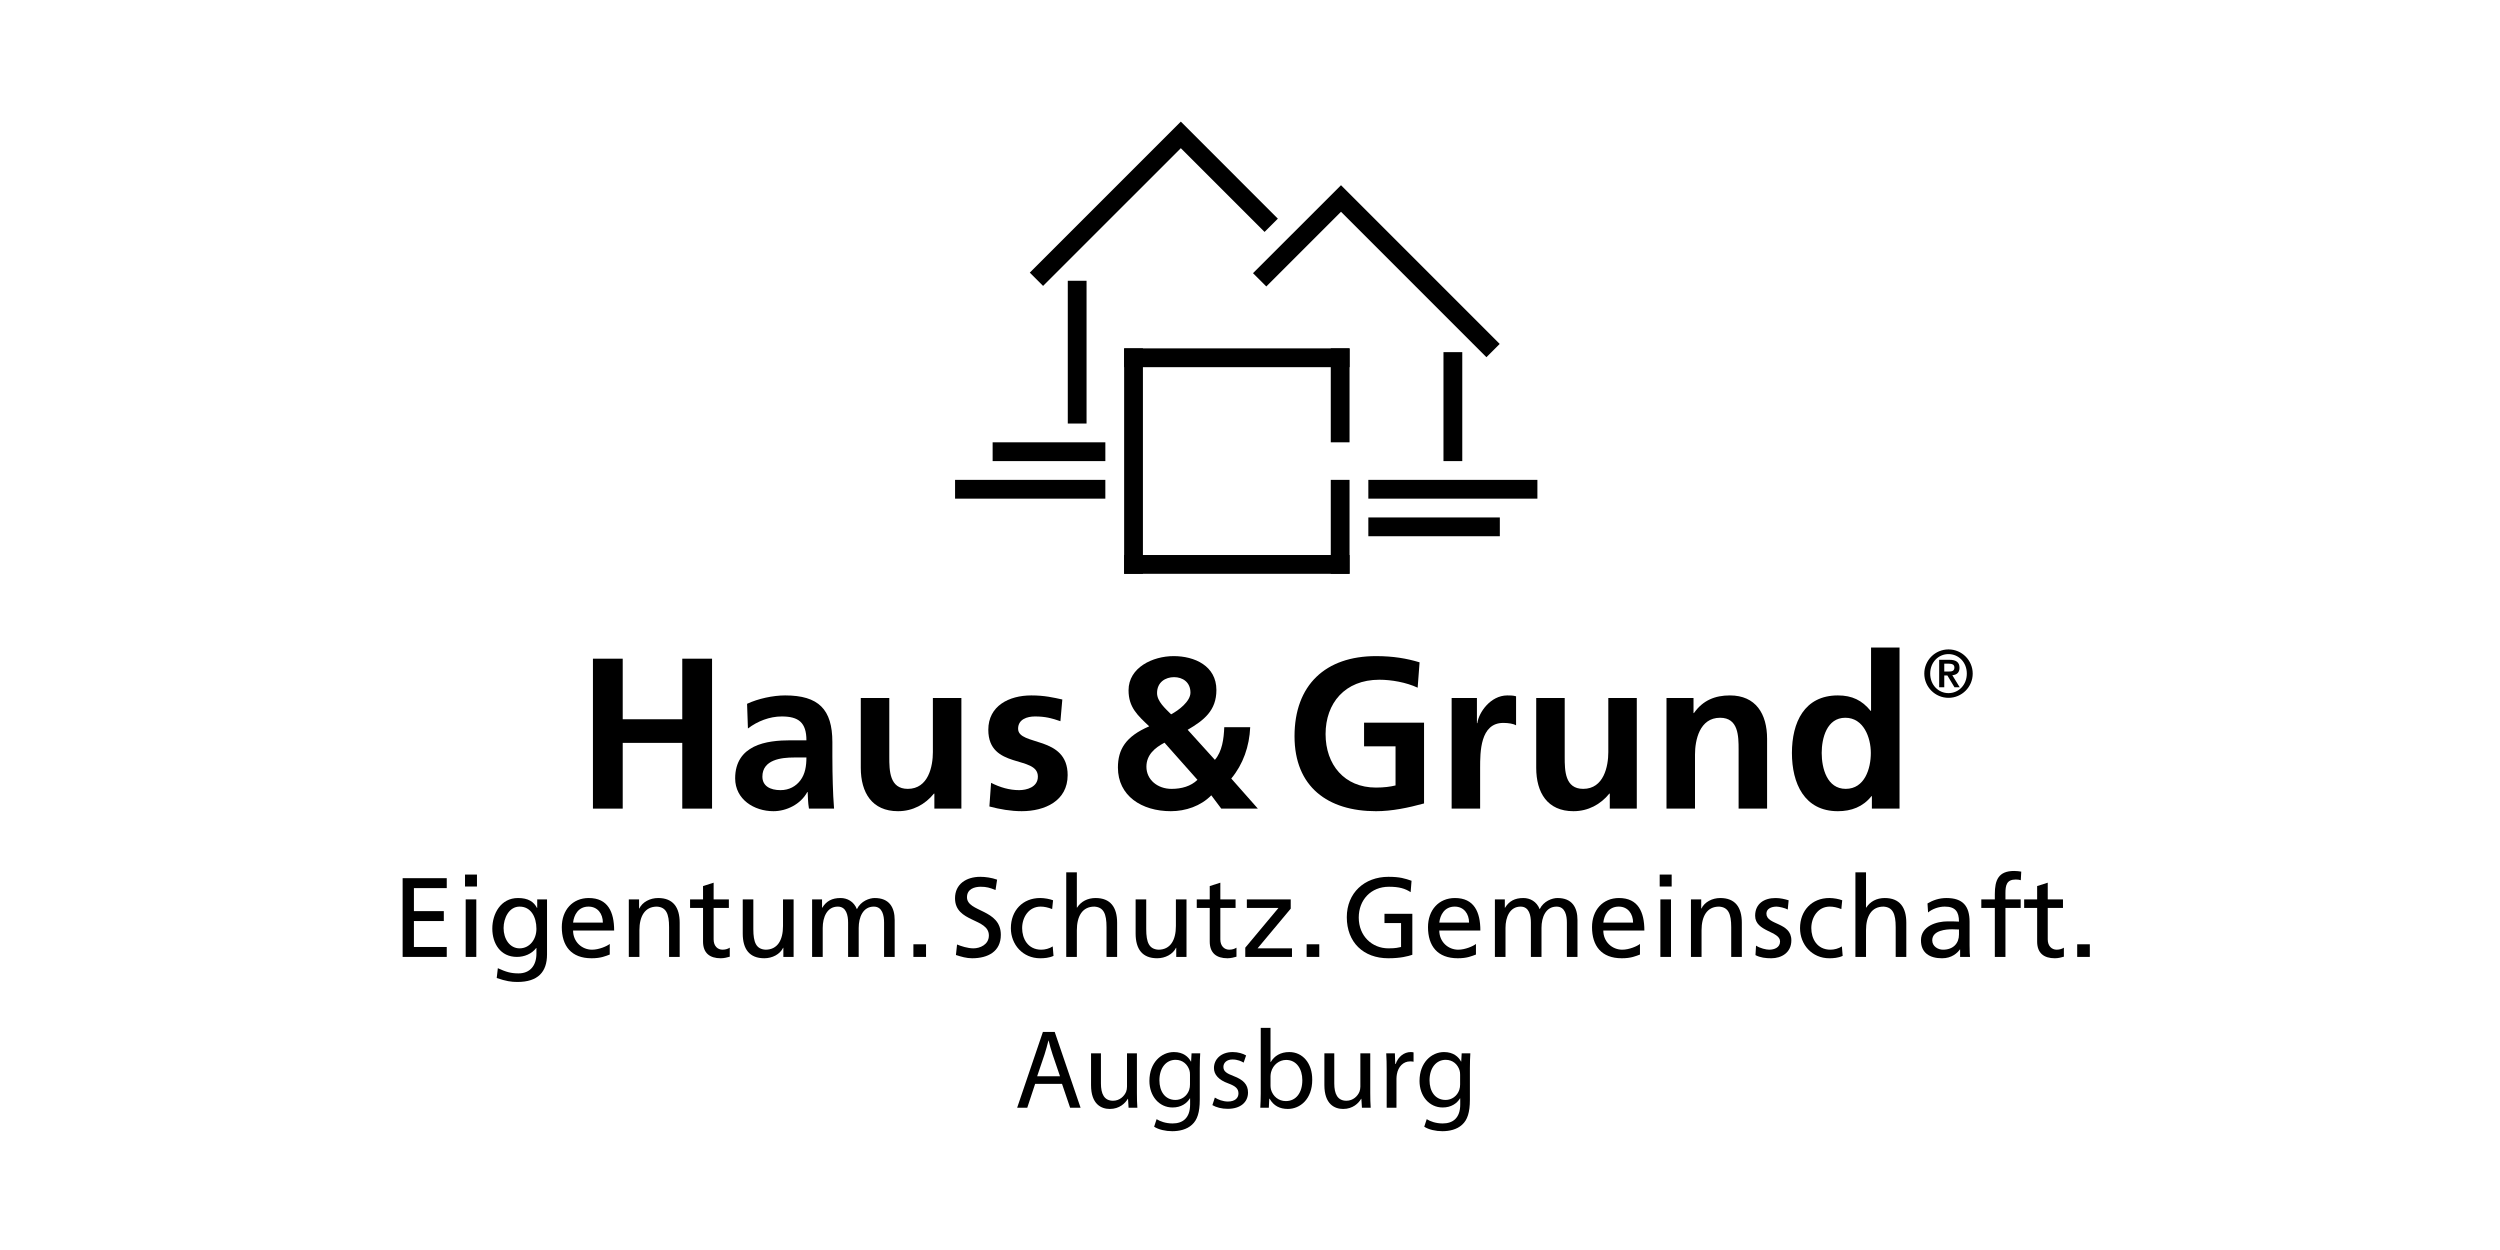 <?xml version="1.0" encoding="UTF-8"?>
<svg xmlns="http://www.w3.org/2000/svg" xmlns:xlink="http://www.w3.org/1999/xlink" width="300px" height="150px" viewBox="0 0 300 150" version="1.1">
  <title>haus_und_grund</title>
  <desc>Created with Sketch.</desc>
  <defs>
    <polygon id="path-1" points="0 589.4 416.692 589.4 416.692 0.077 0 0.077"></polygon>
  </defs>
  <g id="haus_und_grund" stroke="none" stroke-width="1" fill="none" fill-rule="evenodd">
    <g id="Group-85" transform="translate(-103, -253)">
      <polygon id="Fill-1" fill="#000000" points="237.897 321.856 240.15 321.856 240.15 294.805 237.897 294.805"></polygon>
      <polygon id="Fill-2" fill="#000000" points="262.693 321.856 264.945 321.856 264.945 310.584 262.693 310.584"></polygon>
      <polygon id="Fill-3" fill="#000000" points="237.897 321.856 264.948 321.856 264.948 319.602 237.897 319.602"></polygon>
      <polygon id="Fill-4" fill="#000000" points="237.897 297.061 264.948 297.061 264.948 294.806 237.897 294.806"></polygon>
      <polygon id="Fill-5" fill="#000000" points="267.201 317.348 282.98 317.348 282.98 315.094 267.201 315.094"></polygon>
      <polygon id="Fill-6" fill="#000000" points="267.201 312.838 287.488 312.838 287.488 310.584 267.201 310.584"></polygon>
      <polygon id="Fill-7" fill="#000000" points="262.693 306.078 264.945 306.078 264.945 294.806 262.693 294.806"></polygon>
      <polygon id="Fill-8" fill="#000000" points="276.217 308.332 278.473 308.332 278.473 295.257 276.217 295.257"></polygon>
      <polygon id="Fill-9" fill="#000000" points="222.116 308.332 235.642 308.332 235.642 306.078 222.116 306.078"></polygon>
      <polygon id="Fill-10" fill="#000000" points="217.608 312.838 235.641 312.838 235.641 310.584 217.608 310.584"></polygon>
      <polygon id="Fill-11" fill="#000000" points="231.134 303.824 233.386 303.824 233.386 286.693 231.134 286.693"></polygon>
      <polygon id="Fill-12" fill="#000000" points="226.576 285.715 244.699 267.594 256.342 279.239 254.748 280.831 244.699 270.782 228.17 287.309"></polygon>
      <polygon id="Fill-13" fill="#000000" points="281.369 295.864 263.92 278.412 254.955 287.376 253.361 285.782 263.92 275.226 282.963 294.272"></polygon>
      <g id="Group-67" transform="translate(0, 0.623)">
        <path d="M336.82,336.117 C338.421,336.117 339.725,334.813 339.725,333.211 C339.725,331.608 338.421,330.306 336.82,330.306 C335.219,330.306 333.915,331.608 333.915,333.211 C333.915,334.813 335.219,336.117 336.82,336.117 L336.82,336.117 Z M336.82,335.552 C335.604,335.552 334.623,334.571 334.623,333.211 C334.623,331.851 335.604,330.869 336.82,330.869 C338.036,330.869 339.018,331.851 339.018,333.211 C339.018,334.571 338.036,335.552 336.82,335.552 L336.82,335.552 Z M335.701,334.846 L336.312,334.846 L336.312,333.43 L336.683,333.43 L337.536,334.846 L338.164,334.846 L337.279,333.404 C337.817,333.356 338.14,333.082 338.14,332.519 C338.14,331.828 337.713,331.553 336.924,331.553 L335.701,331.553 L335.701,334.846 Z M336.312,332.02 L336.861,332.02 C337.173,332.02 337.528,332.084 337.528,332.471 C337.528,332.912 337.214,332.961 336.853,332.961 L336.312,332.961 L336.312,332.02 Z" id="Fill-14" fill="#000000"></path>
        <polygon id="Fill-16" fill="#000000" points="174.153 349.412 177.726 349.412 177.726 341.522 184.873 341.522 184.873 349.412 188.446 349.412 188.446 331.419 184.873 331.419 184.873 338.688 177.726 338.688 177.726 331.419 174.153 331.419"></polygon>
        <path d="M192.751,339.796 C193.9,338.918 195.354,338.352 196.809,338.352 C198.824,338.352 199.77,339.074 199.77,341.213 L197.88,341.213 C196.451,341.213 194.767,341.342 193.465,341.987 C192.164,342.632 191.219,343.792 191.219,345.778 C191.219,348.304 193.49,349.72 195.813,349.72 C197.37,349.72 199.08,348.896 199.871,347.427 L199.922,347.427 C199.947,347.838 199.947,348.716 200.076,349.412 L203.087,349.412 C203.01,348.38 202.959,347.453 202.934,346.446 C202.908,345.468 202.884,344.462 202.884,343.121 L202.884,341.421 C202.884,337.503 201.224,335.827 197.217,335.827 C195.763,335.827 193.976,336.213 192.649,336.833 L192.751,339.796 Z M194.487,345.571 C194.487,343.535 196.757,343.276 198.288,343.276 L199.77,343.276 C199.77,344.308 199.617,345.26 199.055,346.008 C198.518,346.73 197.702,347.194 196.657,347.194 C195.429,347.194 194.487,346.704 194.487,345.571 L194.487,345.571 Z" id="Fill-18" fill="#000000"></path>
        <path d="M218.366,336.137 L214.946,336.137 L214.946,342.633 C214.946,344.333 214.409,347.041 211.934,347.041 C209.74,347.041 209.715,344.848 209.715,343.224 L209.715,336.137 L206.294,336.137 L206.294,344.513 C206.294,347.503 207.647,349.72 210.76,349.72 C212.546,349.72 214.027,348.896 215.073,347.608 L215.124,347.608 L215.124,349.412 L218.366,349.412 L218.366,336.137 Z" id="Fill-20" fill="#000000"></path>
        <path d="M230.479,336.317 C229.408,336.083 228.362,335.827 226.754,335.827 C224.073,335.827 221.597,337.089 221.597,339.951 C221.597,344.747 227.545,342.967 227.545,345.571 C227.545,346.859 226.167,347.194 225.298,347.194 C224.125,347.194 223.002,346.859 221.93,346.317 L221.726,349.154 C222.977,349.488 224.304,349.719 225.605,349.719 C228.386,349.719 231.118,348.483 231.118,345.39 C231.118,340.596 225.172,341.935 225.172,339.823 C225.172,338.688 226.268,338.352 227.188,338.352 C228.439,338.352 229.203,338.559 230.25,338.921 L230.479,336.317 Z" id="Fill-22" fill="#000000"></path>
        <path d="M246.695,345.957 C245.904,346.73 244.782,347.042 243.582,347.042 C241.923,347.042 240.57,345.957 240.57,344.386 C240.57,342.967 241.565,342.116 242.739,341.5 L246.695,345.957 Z M243.531,338.096 C242.84,337.398 241.846,336.549 241.846,335.543 C241.846,334.229 242.867,333.635 243.887,333.635 C244.909,333.635 245.854,334.229 245.854,335.493 C245.854,336.549 244.423,337.63 243.531,338.096 L243.531,338.096 Z M245.521,339.952 C247.462,338.817 248.968,337.657 248.968,335.181 C248.968,332.271 246.338,331.11 243.837,331.11 C241.336,331.11 238.426,332.476 238.426,335.209 C238.426,337.272 239.525,338.225 240.904,339.538 C238.07,340.751 237.15,342.322 237.15,344.487 C237.15,347.865 239.984,349.72 243.505,349.72 C245.266,349.72 247.103,349.102 248.354,347.813 L249.553,349.412 L253.943,349.412 L250.753,345.802 C252.183,344.075 252.923,341.936 253.025,339.642 L249.911,339.642 C249.86,341.034 249.656,342.555 248.787,343.559 L245.521,339.952 Z" id="Fill-24" fill="#000000"></path>
        <path d="M273.349,331.857 C271.818,331.393 270.185,331.11 268.117,331.11 C262.07,331.11 258.343,334.564 258.343,340.725 C258.343,346.808 262.349,349.721 268.117,349.721 C270.032,349.721 271.995,349.308 273.885,348.791 L273.885,339.1 L266.688,339.1 L266.688,341.935 L270.465,341.935 L270.465,346.629 C269.854,346.781 269.086,346.886 268.117,346.886 C264.314,346.886 262.07,344.126 262.07,340.467 C262.07,336.78 264.365,333.945 268.525,333.945 C269.955,333.945 271.741,334.254 273.119,334.9 L273.349,331.857 Z" id="Fill-26" fill="#000000"></path>
        <path d="M277.197,349.412 L280.615,349.412 L280.615,344.542 C280.615,342.632 280.615,339.126 283.396,339.126 C284.01,339.126 284.622,339.23 284.928,339.411 L284.928,335.931 C284.57,335.827 284.213,335.827 283.882,335.827 C281.84,335.827 280.436,337.914 280.282,339.152 L280.231,339.152 L280.231,336.136 L277.197,336.136 L277.197,349.412 Z" id="Fill-28" fill="#000000"></path>
        <path d="M299.415,336.137 L295.997,336.137 L295.997,342.633 C295.997,344.333 295.461,347.041 292.984,347.041 C290.79,347.041 290.765,344.848 290.765,343.224 L290.765,336.137 L287.346,336.137 L287.346,344.513 C287.346,347.503 288.696,349.72 291.811,349.72 C293.596,349.72 295.076,348.896 296.123,347.608 L296.174,347.608 L296.174,349.412 L299.415,349.412 L299.415,336.137 Z" id="Fill-30" fill="#000000"></path>
        <path d="M302.98,349.412 L306.4,349.412 L306.4,342.916 C306.4,341.212 306.937,338.508 309.412,338.508 C311.608,338.508 311.633,340.699 311.633,342.322 L311.633,349.412 L315.051,349.412 L315.051,341.034 C315.051,338.044 313.699,335.827 310.587,335.827 C308.799,335.827 307.345,336.419 306.274,337.941 L306.222,337.941 L306.222,336.136 L302.98,336.136 L302.98,349.412 Z" id="Fill-32" fill="#000000"></path>
        <path d="M321.604,342.735 C321.604,340.956 322.217,338.508 324.436,338.508 C326.632,338.508 327.5,340.878 327.5,342.735 C327.5,344.617 326.759,347.04 324.488,347.04 C322.241,347.04 321.604,344.565 321.604,342.735 L321.604,342.735 Z M327.626,349.411 L330.944,349.411 L330.944,330.079 L327.526,330.079 L327.526,337.683 L327.475,337.683 C326.454,336.419 325.254,335.827 323.544,335.827 C319.512,335.827 318.031,339.076 318.031,342.735 C318.031,346.368 319.512,349.721 323.544,349.721 C325.15,349.721 326.554,349.205 327.576,347.914 L327.626,347.914 L327.626,349.411 Z" id="Fill-34" fill="#000000"></path>
        <polygon id="Fill-36" fill="#000000" points="151.316 357.759 156.61 357.759 156.61 358.95 152.67 358.95 152.67 361.712 156.257 361.712 156.257 362.902 152.67 362.902 152.67 366.015 156.61 366.015 156.61 367.207 151.316 367.207"></polygon>
        <mask id="mask-2" fill="white">
          <use xlink:href="#path-1"></use>
        </mask>
        <g id="Clip-39"></g>
        <path d="M158.883,367.207 L160.156,367.207 L160.156,360.304 L158.883,360.304 L158.883,367.207 Z M158.802,358.759 L160.236,358.759 L160.236,357.325 L158.802,357.325 L158.802,358.759 Z" id="Fill-38" fill="#000000" mask="url(#mask-2)"></path>
        <path d="M167.371,363.836 C167.371,362.402 166.706,361.17 165.354,361.17 C164.067,361.17 163.431,362.565 163.431,363.743 C163.431,365.042 164.162,366.179 165.354,366.179 C166.545,366.179 167.371,365.121 167.371,363.836 L167.371,363.836 Z M168.643,366.91 C168.643,369.007 167.56,370.213 165.083,370.213 C164.352,370.213 163.715,370.117 162.606,369.738 L162.741,368.56 C163.715,369.007 164.298,369.184 165.232,369.184 C166.572,369.184 167.371,368.276 167.371,366.815 L167.371,366.138 L167.344,366.138 C166.802,366.854 165.909,367.206 165.029,367.206 C163.052,367.206 162.077,365.597 162.077,363.809 C162.077,362.036 163.08,360.14 165.164,360.14 C166.382,360.14 167.059,360.587 167.438,361.332 L167.465,361.332 L167.465,360.304 L168.643,360.304 L168.643,366.91 Z" id="Fill-40" fill="#000000" mask="url(#mask-2)"></path>
        <path d="M175.344,363.091 C175.344,362.035 174.72,361.169 173.624,361.169 C172.379,361.169 171.865,362.198 171.77,363.091 L175.344,363.091 Z M176.17,366.922 C175.682,367.099 175.127,367.369 173.989,367.369 C171.539,367.369 170.416,365.881 170.416,363.633 C170.416,361.589 171.702,360.14 173.651,360.14 C175.952,360.14 176.698,361.82 176.698,364.039 L171.77,364.039 C171.77,365.407 172.839,366.341 174.044,366.341 C174.883,366.341 175.858,365.908 176.17,365.65 L176.17,366.922 Z" id="Fill-41" fill="#000000" mask="url(#mask-2)"></path>
        <path d="M178.457,360.304 L179.689,360.304 L179.689,361.399 L179.716,361.399 C180.094,360.614 181.015,360.14 181.977,360.14 C183.764,360.14 184.562,361.25 184.562,363.105 L184.562,367.207 L183.289,367.207 L183.289,363.633 C183.289,362.022 182.937,361.237 181.828,361.17 C180.379,361.17 179.729,362.334 179.729,364.012 L179.729,367.207 L178.457,367.207 L178.457,360.304 Z" id="Fill-42" fill="#000000" mask="url(#mask-2)"></path>
        <path d="M190.464,361.332 L188.636,361.332 L188.636,365.109 C188.636,365.908 189.123,366.34 189.706,366.34 C190.098,366.34 190.382,366.219 190.572,366.097 L190.572,367.18 C190.288,367.262 189.895,367.369 189.488,367.369 C188.176,367.369 187.364,366.746 187.364,365.367 L187.364,361.332 L185.808,361.332 L185.808,360.304 L187.364,360.304 L187.364,358.706 L188.636,358.3 L188.636,360.304 L190.464,360.304 L190.464,361.332 Z" id="Fill-43" fill="#000000" mask="url(#mask-2)"></path>
        <path d="M198.233,367.207 L197.002,367.207 L197.002,366.111 L196.975,366.111 C196.595,366.895 195.675,367.368 194.714,367.368 C192.927,367.368 192.129,366.26 192.129,364.406 L192.129,360.304 L193.4,360.304 L193.4,363.876 C193.4,365.488 193.753,366.273 194.863,366.341 C196.31,366.341 196.961,365.177 196.961,363.497 L196.961,360.304 L198.233,360.304 L198.233,367.207 Z" id="Fill-44" fill="#000000" mask="url(#mask-2)"></path>
        <path d="M200.453,360.304 L201.645,360.304 L201.645,361.306 L201.671,361.306 C202.158,360.505 202.849,360.14 203.865,360.14 C204.663,360.14 205.462,360.546 205.828,361.481 C206.301,360.494 207.344,360.14 207.966,360.14 C209.725,360.14 210.361,361.278 210.361,362.781 L210.361,367.207 L209.09,367.207 L209.09,363.091 C209.09,362.239 208.887,361.17 207.858,361.17 C206.559,361.17 206.044,362.442 206.044,363.728 L206.044,367.207 L204.772,367.207 L204.772,363.091 C204.772,362.239 204.569,361.17 203.54,361.17 C202.24,361.17 201.726,362.442 201.726,363.728 L201.726,367.207 L200.453,367.207 L200.453,360.304 Z" id="Fill-45" fill="#000000" mask="url(#mask-2)"></path>
        <polygon id="Fill-46" fill="#000000" mask="url(#mask-2)" points="212.608 367.207 214.124 367.207 214.124 365.691 212.608 365.691"></polygon>
        <path d="M222.463,359.179 C221.773,358.908 221.394,358.787 220.689,358.787 C219.931,358.787 219.038,359.058 219.038,360.046 C219.038,361.86 223.1,361.44 223.1,364.555 C223.1,366.571 221.543,367.369 219.648,367.369 C218.984,367.369 218.335,367.181 217.711,366.976 L217.847,365.717 C218.307,365.908 219.119,366.179 219.81,366.179 C220.582,366.179 221.665,365.745 221.665,364.635 C221.665,362.524 217.603,363.106 217.603,360.168 C217.603,358.489 218.93,357.595 220.636,357.595 C221.259,357.595 222.003,357.704 222.652,357.935 L222.463,359.179 Z" id="Fill-47" fill="#000000" mask="url(#mask-2)"></path>
        <path d="M229.258,361.467 C228.771,361.264 228.284,361.169 227.877,361.169 C226.456,361.169 225.657,362.442 225.657,363.756 C225.657,364.986 226.322,366.341 227.96,366.341 C228.393,366.341 228.933,366.205 229.326,365.947 L229.421,367.084 C228.893,367.329 228.284,367.37 227.823,367.37 C225.739,367.37 224.304,365.732 224.304,363.756 C224.304,361.656 225.712,360.139 227.823,360.139 C228.338,360.139 229.001,360.263 229.367,360.411 L229.258,361.467 Z" id="Fill-48" fill="#000000" mask="url(#mask-2)"></path>
        <path d="M230.949,357.054 L232.222,357.054 L232.222,361.292 L232.249,361.292 C232.711,360.56 233.509,360.14 234.469,360.14 C236.257,360.14 237.055,361.25 237.055,363.106 L237.055,367.207 L235.783,367.207 L235.783,363.633 C235.783,362.023 235.431,361.238 234.321,361.17 C232.872,361.17 232.222,362.333 232.222,364.011 L232.222,367.207 L230.949,367.207 L230.949,357.054 Z" id="Fill-49" fill="#000000" mask="url(#mask-2)"></path>
        <path d="M245.38,367.207 L244.149,367.207 L244.149,366.111 L244.121,366.111 C243.743,366.895 242.822,367.368 241.86,367.368 C240.073,367.368 239.275,366.26 239.275,364.406 L239.275,360.304 L240.547,360.304 L240.547,363.876 C240.547,365.488 240.9,366.273 242.01,366.341 C243.459,366.341 244.108,365.177 244.108,363.497 L244.108,360.304 L245.38,360.304 L245.38,367.207 Z" id="Fill-50" fill="#000000" mask="url(#mask-2)"></path>
        <path d="M251.269,361.332 L249.441,361.332 L249.441,365.109 C249.441,365.908 249.928,366.34 250.51,366.34 C250.904,366.34 251.187,366.219 251.377,366.097 L251.377,367.18 C251.093,367.262 250.7,367.369 250.294,367.369 C248.981,367.369 248.168,366.746 248.168,365.367 L248.168,361.332 L246.611,361.332 L246.611,360.304 L248.168,360.304 L248.168,358.706 L249.441,358.3 L249.441,360.304 L251.269,360.304 L251.269,361.332 Z" id="Fill-51" fill="#000000" mask="url(#mask-2)"></path>
        <polygon id="Fill-52" fill="#000000" mask="url(#mask-2)" points="252.433 366.097 256.414 361.332 252.622 361.332 252.622 360.304 257.887 360.304 257.887 361.414 253.908 366.178 258.037 366.178 258.037 367.207 252.433 367.207"></polygon>
        <polygon id="Fill-53" fill="#000000" mask="url(#mask-2)" points="259.797 367.207 261.313 367.207 261.313 365.691 259.797 365.691"></polygon>
        <path d="M272.277,359.436 C271.614,359.003 270.896,358.787 269.678,358.787 C267.499,358.787 266.05,360.37 266.05,362.484 C266.05,364.703 267.648,366.179 269.61,366.179 C270.544,366.179 270.789,366.082 271.127,366.016 L271.127,363.146 L269.137,363.146 L269.137,362.035 L272.48,362.035 L272.48,366.95 C271.965,367.126 271.071,367.369 269.597,367.369 C266.604,367.369 264.616,365.448 264.616,362.441 C264.616,359.532 266.726,357.595 269.61,357.595 C270.992,357.595 271.601,357.798 272.385,358.069 L272.277,359.436 Z" id="Fill-54" fill="#000000" mask="url(#mask-2)"></path>
        <path d="M279.288,363.091 C279.288,362.035 278.665,361.169 277.569,361.169 C276.324,361.169 275.81,362.198 275.715,363.091 L279.288,363.091 Z M280.114,366.922 C279.627,367.099 279.072,367.369 277.935,367.369 C275.485,367.369 274.36,365.881 274.36,363.633 C274.36,361.589 275.646,360.14 277.596,360.14 C279.898,360.14 280.643,361.82 280.643,364.039 L275.715,364.039 C275.715,365.407 276.784,366.341 277.988,366.341 C278.828,366.341 279.803,365.908 280.114,365.65 L280.114,366.922 Z" id="Fill-55" fill="#000000" mask="url(#mask-2)"></path>
        <path d="M282.388,360.304 L283.579,360.304 L283.579,361.306 L283.606,361.306 C284.094,360.505 284.785,360.14 285.8,360.14 C286.599,360.14 287.397,360.546 287.762,361.481 C288.236,360.494 289.279,360.14 289.902,360.14 C291.661,360.14 292.297,361.278 292.297,362.781 L292.297,367.207 L291.026,367.207 L291.026,363.091 C291.026,362.239 290.823,361.17 289.792,361.17 C288.494,361.17 287.979,362.442 287.979,363.728 L287.979,367.207 L286.707,367.207 L286.707,363.091 C286.707,362.239 286.504,361.17 285.475,361.17 C284.176,361.17 283.66,362.442 283.66,363.728 L283.66,367.207 L282.388,367.207 L282.388,360.304 Z" id="Fill-56" fill="#000000" mask="url(#mask-2)"></path>
        <path d="M298.97,363.091 C298.97,362.035 298.347,361.169 297.251,361.169 C296.007,361.169 295.491,362.198 295.397,363.091 L298.97,363.091 Z M299.796,366.922 C299.309,367.099 298.754,367.369 297.616,367.369 C295.167,367.369 294.043,365.881 294.043,363.633 C294.043,361.589 295.329,360.14 297.279,360.14 C299.579,360.14 300.324,361.82 300.324,364.039 L295.397,364.039 C295.397,365.407 296.467,366.341 297.67,366.341 C298.51,366.341 299.484,365.908 299.796,365.65 L299.796,366.922 Z" id="Fill-57" fill="#000000" mask="url(#mask-2)"></path>
        <path d="M302.246,367.207 L303.519,367.207 L303.519,360.304 L302.246,360.304 L302.246,367.207 Z M302.163,358.759 L303.6,358.759 L303.6,357.325 L302.163,357.325 L302.163,358.759 Z" id="Fill-58" fill="#000000" mask="url(#mask-2)"></path>
        <path d="M305.914,360.304 L307.146,360.304 L307.146,361.399 L307.173,361.399 C307.553,360.614 308.472,360.14 309.433,360.14 C311.22,360.14 312.019,361.25 312.019,363.105 L312.019,367.207 L310.746,367.207 L310.746,363.633 C310.746,362.022 310.394,361.237 309.285,361.17 C307.836,361.17 307.186,362.334 307.186,364.012 L307.186,367.207 L305.914,367.207 L305.914,360.304 Z" id="Fill-59" fill="#000000" mask="url(#mask-2)"></path>
        <path d="M313.724,365.853 C314.226,366.179 314.942,366.34 315.31,366.34 C315.892,366.34 316.608,366.098 316.608,365.352 C316.608,364.092 313.617,364.202 313.617,362.266 C313.617,360.831 314.686,360.141 316.053,360.141 C316.649,360.141 317.136,360.264 317.637,360.411 L317.529,361.522 C317.245,361.346 316.485,361.17 316.188,361.17 C315.539,361.17 314.969,361.44 314.969,362.01 C314.969,363.417 317.962,363.01 317.962,365.218 C317.962,366.693 316.784,367.369 315.551,367.369 C314.902,367.369 314.238,367.3 313.657,366.991 L313.724,365.853 Z" id="Fill-60" fill="#000000" mask="url(#mask-2)"></path>
        <path d="M323.959,361.467 C323.471,361.264 322.983,361.169 322.577,361.169 C321.156,361.169 320.357,362.442 320.357,363.756 C320.357,364.986 321.021,366.341 322.659,366.341 C323.093,366.341 323.634,366.205 324.026,365.947 L324.12,367.084 C323.594,367.329 322.983,367.37 322.524,367.37 C320.439,367.37 319.004,365.732 319.004,363.756 C319.004,361.656 320.412,360.139 322.524,360.139 C323.039,360.139 323.702,360.263 324.066,360.411 L323.959,361.467 Z" id="Fill-61" fill="#000000" mask="url(#mask-2)"></path>
        <path d="M325.65,357.054 L326.922,357.054 L326.922,361.292 L326.949,361.292 C327.409,360.56 328.207,360.14 329.169,360.14 C330.956,360.14 331.756,361.25 331.756,363.106 L331.756,367.207 L330.483,367.207 L330.483,363.633 C330.483,362.023 330.13,361.238 329.021,361.17 C327.572,361.17 326.922,362.333 326.922,364.011 L326.922,367.207 L325.65,367.207 L325.65,357.054 Z" id="Fill-62" fill="#000000" mask="url(#mask-2)"></path>
        <path d="M338.077,363.917 C337.805,363.917 337.536,363.891 337.264,363.891 C336.574,363.891 334.869,363.999 334.869,365.217 C334.869,365.947 335.572,366.341 336.155,366.341 C337.414,366.341 338.077,365.555 338.077,364.526 L338.077,363.917 Z M334.3,360.791 C334.937,360.411 335.695,360.14 336.574,360.14 C338.551,360.14 339.349,361.116 339.349,362.997 L339.349,365.854 C339.349,366.639 339.377,367.004 339.404,367.206 L338.213,367.206 L338.213,366.313 L338.185,366.313 C337.888,366.733 337.211,367.37 336.047,367.37 C334.557,367.37 333.516,366.719 333.516,365.217 C333.516,363.485 335.41,362.942 336.723,362.942 C337.224,362.942 337.576,362.942 338.077,362.971 C338.077,361.779 337.643,361.169 336.37,361.169 C335.654,361.169 334.883,361.441 334.368,361.872 L334.3,360.791 Z" id="Fill-63" fill="#000000" mask="url(#mask-2)"></path>
        <path d="M342.38,361.332 L340.757,361.332 L340.757,360.304 L342.38,360.304 L342.38,359.667 C342.38,357.987 342.814,356.892 344.696,356.892 C345.02,356.892 345.291,356.932 345.549,356.973 L345.495,358.001 C345.346,357.947 345.103,357.919 344.886,357.919 C343.789,357.919 343.653,358.624 343.653,359.558 L343.653,360.304 L345.482,360.304 L345.482,361.332 L343.653,361.332 L343.653,367.206 L342.38,367.206 L342.38,361.332 Z" id="Fill-64" fill="#000000" mask="url(#mask-2)"></path>
        <path d="M350.557,361.332 L348.729,361.332 L348.729,365.109 C348.729,365.908 349.217,366.34 349.799,366.34 C350.192,366.34 350.477,366.219 350.666,366.097 L350.666,367.18 C350.381,367.262 349.989,367.369 349.582,367.369 C348.269,367.369 347.457,366.746 347.457,365.367 L347.457,361.332 L345.899,361.332 L345.899,360.304 L347.457,360.304 L347.457,358.706 L348.729,358.3 L348.729,360.304 L350.557,360.304 L350.557,361.332 Z" id="Fill-65" fill="#000000" mask="url(#mask-2)"></path>
        <polygon id="Fill-66" fill="#000000" mask="url(#mask-2)" points="352.264 367.207 353.779 367.207 353.779 365.691 352.264 365.691"></polygon>
      </g>
      <g id="Group-84" transform="translate(224.7, 375.823)" fill="#000000">
        <path d="M5.499,6.325 L4.608,3.708 C4.405,3.114 4.271,2.575 4.136,2.049 L4.109,2.049 C3.974,2.588 3.826,3.141 3.65,3.694 L2.76,6.325 L5.499,6.325 Z M2.517,7.242 L1.573,10.102 L0.359,10.102 L3.448,1.01 L4.865,1.01 L7.967,10.102 L6.713,10.102 L5.742,7.242 L2.517,7.242 Z" id="Fill-68"></path>
        <path d="M14.729,8.321 C14.729,8.996 14.743,9.59 14.783,10.102 L13.73,10.102 L13.663,9.036 L13.636,9.036 C13.326,9.562 12.638,10.251 11.477,10.251 C10.452,10.251 9.225,9.684 9.225,7.39 L9.225,3.573 L10.412,3.573 L10.412,7.188 C10.412,8.429 10.79,9.266 11.868,9.266 C12.665,9.266 13.218,8.713 13.434,8.187 C13.501,8.011 13.541,7.795 13.541,7.579 L13.541,3.573 L14.729,3.573 L14.729,8.321 Z" id="Fill-70"></path>
        <path d="M21.098,6.15 C21.098,5.947 21.084,5.772 21.031,5.61 C20.816,4.922 20.235,4.356 19.372,4.356 C18.238,4.356 17.429,5.313 17.429,6.824 C17.429,8.105 18.077,9.171 19.358,9.171 C20.087,9.171 20.748,8.712 21.004,7.957 C21.072,7.755 21.098,7.526 21.098,7.324 L21.098,6.15 Z M22.326,3.573 C22.299,4.045 22.272,4.571 22.272,5.367 L22.272,9.158 C22.272,10.656 21.976,11.573 21.341,12.14 C20.707,12.732 19.79,12.921 18.967,12.921 C18.184,12.921 17.321,12.732 16.796,12.382 L17.092,11.478 C17.524,11.748 18.198,11.991 19.008,11.991 C20.221,11.991 21.112,11.356 21.112,9.711 L21.112,8.983 L21.084,8.983 C20.72,9.589 20.019,10.075 19.008,10.075 C17.388,10.075 16.229,8.7 16.229,6.892 C16.229,4.679 17.671,3.424 19.169,3.424 C20.303,3.424 20.923,4.018 21.206,4.558 L21.233,4.558 L21.287,3.573 L22.326,3.573 Z" id="Fill-72"></path>
        <path d="M24.082,8.888 C24.433,9.117 25.054,9.361 25.647,9.361 C26.511,9.361 26.915,8.929 26.915,8.389 C26.915,7.823 26.578,7.512 25.701,7.188 C24.528,6.771 23.975,6.122 23.975,5.341 C23.975,4.288 24.824,3.424 26.227,3.424 C26.889,3.424 27.468,3.614 27.832,3.829 L27.536,4.693 C27.279,4.531 26.807,4.315 26.2,4.315 C25.498,4.315 25.108,4.72 25.108,5.205 C25.108,5.745 25.498,5.987 26.348,6.311 C27.482,6.743 28.062,7.31 28.062,8.281 C28.062,9.428 27.171,10.237 25.62,10.237 C24.906,10.237 24.244,10.062 23.786,9.792 L24.082,8.888 Z" id="Fill-74"></path>
        <path d="M30.762,7.485 C30.762,7.634 30.789,7.782 30.816,7.917 C31.045,8.74 31.733,9.307 32.596,9.307 C33.838,9.307 34.58,8.295 34.58,6.797 C34.58,5.488 33.905,4.369 32.638,4.369 C31.828,4.369 31.072,4.922 30.83,5.826 C30.803,5.961 30.762,6.122 30.762,6.311 L30.762,7.485 Z M29.535,10.102 C29.561,9.657 29.589,8.996 29.589,8.416 L29.589,0.525 L30.762,0.525 L30.762,4.625 L30.789,4.625 C31.208,3.896 31.963,3.424 33.015,3.424 C34.633,3.424 35.781,4.774 35.767,6.757 C35.767,9.09 34.297,10.25 32.84,10.25 C31.895,10.25 31.14,9.886 30.655,9.023 L30.613,9.023 L30.559,10.102 L29.535,10.102 Z" id="Fill-76"></path>
        <path d="M42.73,8.321 C42.73,8.996 42.744,9.59 42.784,10.102 L41.732,10.102 L41.665,9.036 L41.637,9.036 C41.327,9.562 40.639,10.251 39.479,10.251 C38.454,10.251 37.226,9.684 37.226,7.39 L37.226,3.573 L38.413,3.573 L38.413,7.188 C38.413,8.429 38.791,9.266 39.87,9.266 C40.666,9.266 41.219,8.713 41.435,8.187 C41.502,8.011 41.543,7.795 41.543,7.579 L41.543,3.573 L42.73,3.573 L42.73,8.321 Z" id="Fill-78"></path>
        <path d="M44.702,5.61 C44.702,4.841 44.688,4.18 44.648,3.573 L45.686,3.573 L45.727,4.854 L45.781,4.854 C46.078,3.978 46.792,3.424 47.589,3.424 C47.723,3.424 47.818,3.437 47.926,3.465 L47.926,4.585 C47.805,4.557 47.684,4.544 47.521,4.544 C46.685,4.544 46.091,5.178 45.929,6.068 C45.903,6.23 45.876,6.419 45.876,6.622 L45.876,10.102 L44.702,10.102 L44.702,5.61 Z" id="Fill-80"></path>
        <path d="M53.513,6.15 C53.513,5.947 53.499,5.772 53.445,5.61 C53.23,4.922 52.65,4.356 51.786,4.356 C50.653,4.356 49.844,5.313 49.844,6.824 C49.844,8.105 50.492,9.171 51.773,9.171 C52.502,9.171 53.162,8.712 53.419,7.957 C53.487,7.755 53.513,7.526 53.513,7.324 L53.513,6.15 Z M54.741,3.573 C54.714,4.045 54.687,4.571 54.687,5.367 L54.687,9.158 C54.687,10.656 54.39,11.573 53.756,12.14 C53.122,12.732 52.205,12.921 51.382,12.921 C50.599,12.921 49.736,12.732 49.21,12.382 L49.506,11.478 C49.938,11.748 50.612,11.991 51.422,11.991 C52.636,11.991 53.527,11.356 53.527,9.711 L53.527,8.983 L53.499,8.983 C53.135,9.589 52.434,10.075 51.422,10.075 C49.803,10.075 48.643,8.7 48.643,6.892 C48.643,4.679 50.086,3.424 51.584,3.424 C52.717,3.424 53.337,4.018 53.621,4.558 L53.648,4.558 L53.702,3.573 L54.741,3.573 Z" id="Fill-82"></path>
      </g>
    </g>
  </g>
</svg>
